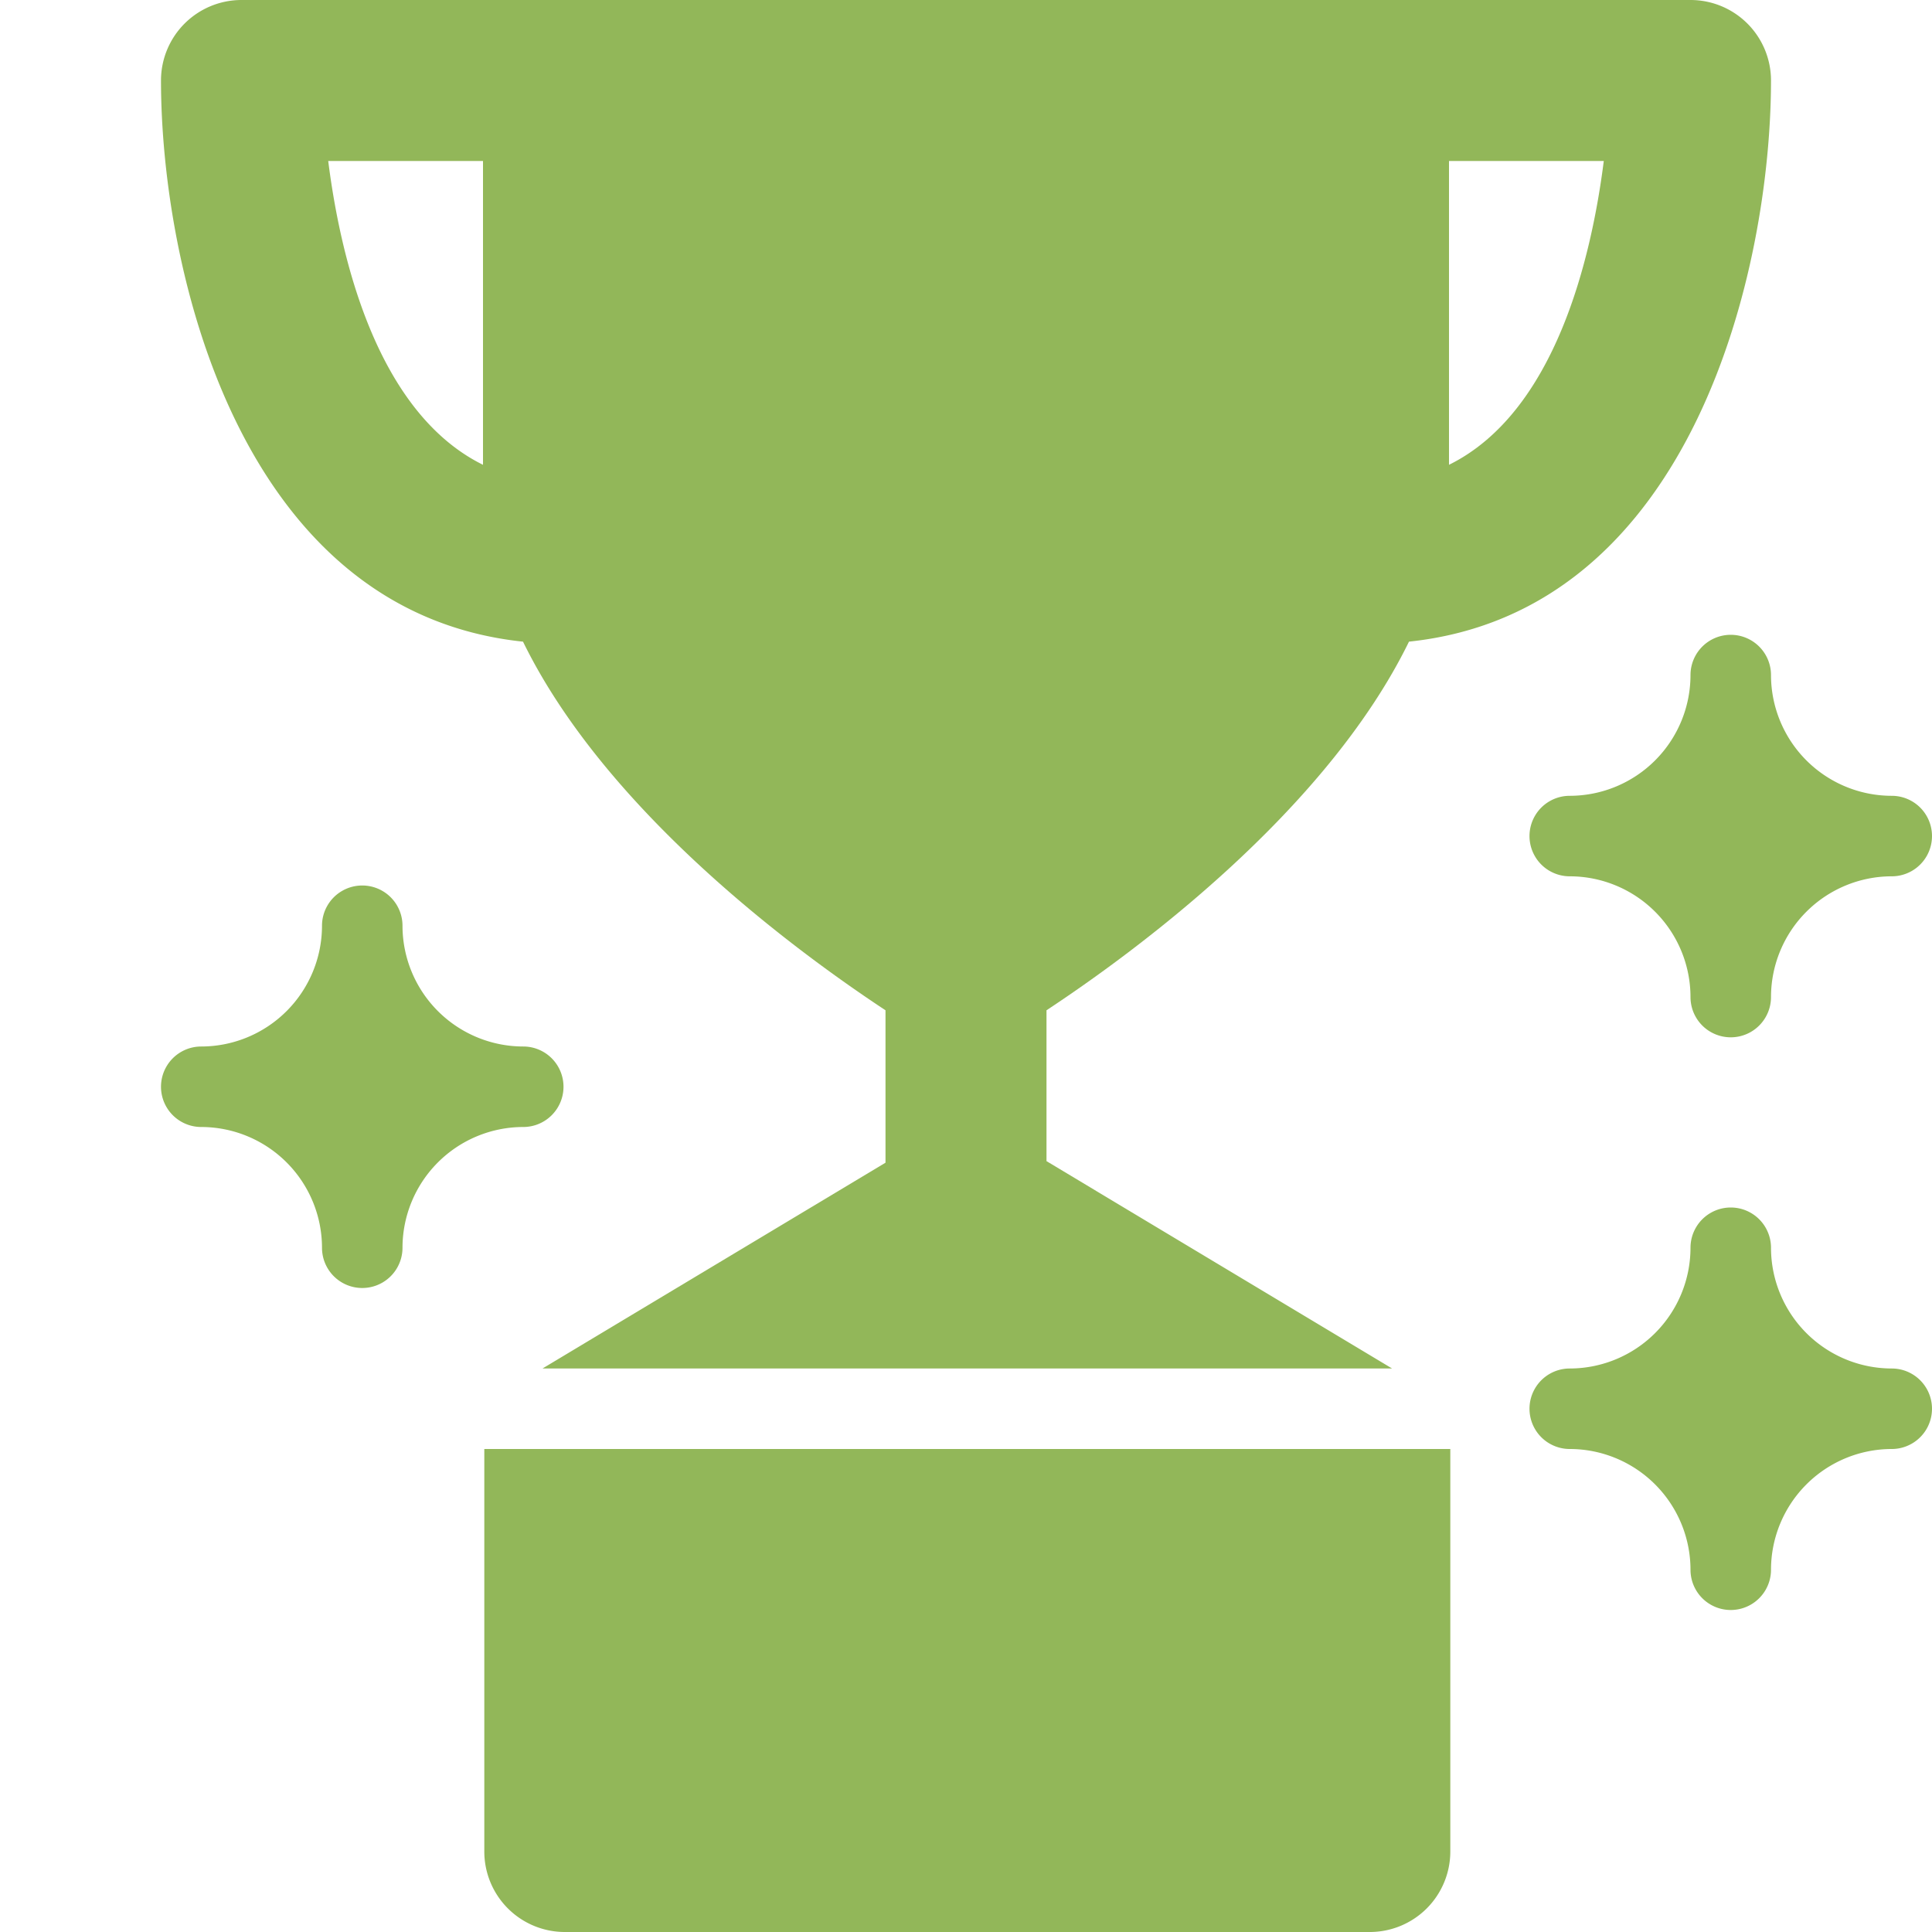 <svg xmlns="http://www.w3.org/2000/svg" version="1.1" xmlns:xlink="http://www.w3.org/1999/xlink" width="512" height="512" x="0" y="0" viewBox="0 0 192 192" style="enable-background:new 0 0 512 512" xml:space="preserve" class=""><g><g data-name="14-trophy"><path d="M51.977 63.768C60.283 80.763 79.42 94.745 88 100.4v15.147L53.914 136h84.432L104 115.392V100.4c8.58-5.657 27.717-19.639 36.023-36.634C168.343 60.788 176 26.518 176 8a8 8 0 0 0-8-8H24a8 8 0 0 0-8 8c0 18.518 7.657 52.788 35.977 55.768ZM144 46.192V16h15.382c-1.213 9.581-4.802 24.969-15.382 30.192ZM48 16v30.192C37.419 40.969 33.83 25.577 32.618 16ZM188 136a12.013 12.013 0 0 1-12-12 4 4 0 0 0-8 0 12.013 12.013 0 0 1-12 12 4 4 0 0 0 0 8 12.013 12.013 0 0 1 12 12 4 4 0 0 0 8 0 12.013 12.013 0 0 1 12-12 4 4 0 0 0 0-8Z" fill="#92b759" opacity="1" data-original="#000000" class=""></path><path d="M172 63.087a4 4 0 0 0-4 4 12.013 12.013 0 0 1-12 12 4 4 0 0 0 0 8 12.013 12.013 0 0 1 12 12 4 4 0 0 0 8 0 12.013 12.013 0 0 1 12-12 4 4 0 0 0 0-8 12.013 12.013 0 0 1-12-12 4 4 0 0 0-4-4ZM56 108a4 4 0 0 0-4-4 12.013 12.013 0 0 1-12-12 4 4 0 0 0-8 0 12.013 12.013 0 0 1-12 12 4 4 0 0 0 0 8 12.013 12.013 0 0 1 12 12 4 4 0 0 0 8 0 12.013 12.013 0 0 1 12-12 4 4 0 0 0 4-4ZM48.13 184a8 8 0 0 0 8 8h80a8 8 0 0 0 8-8v-40h-96Z" fill="#92b759" opacity="1" data-original="#000000" class=""></path></g></g></svg>